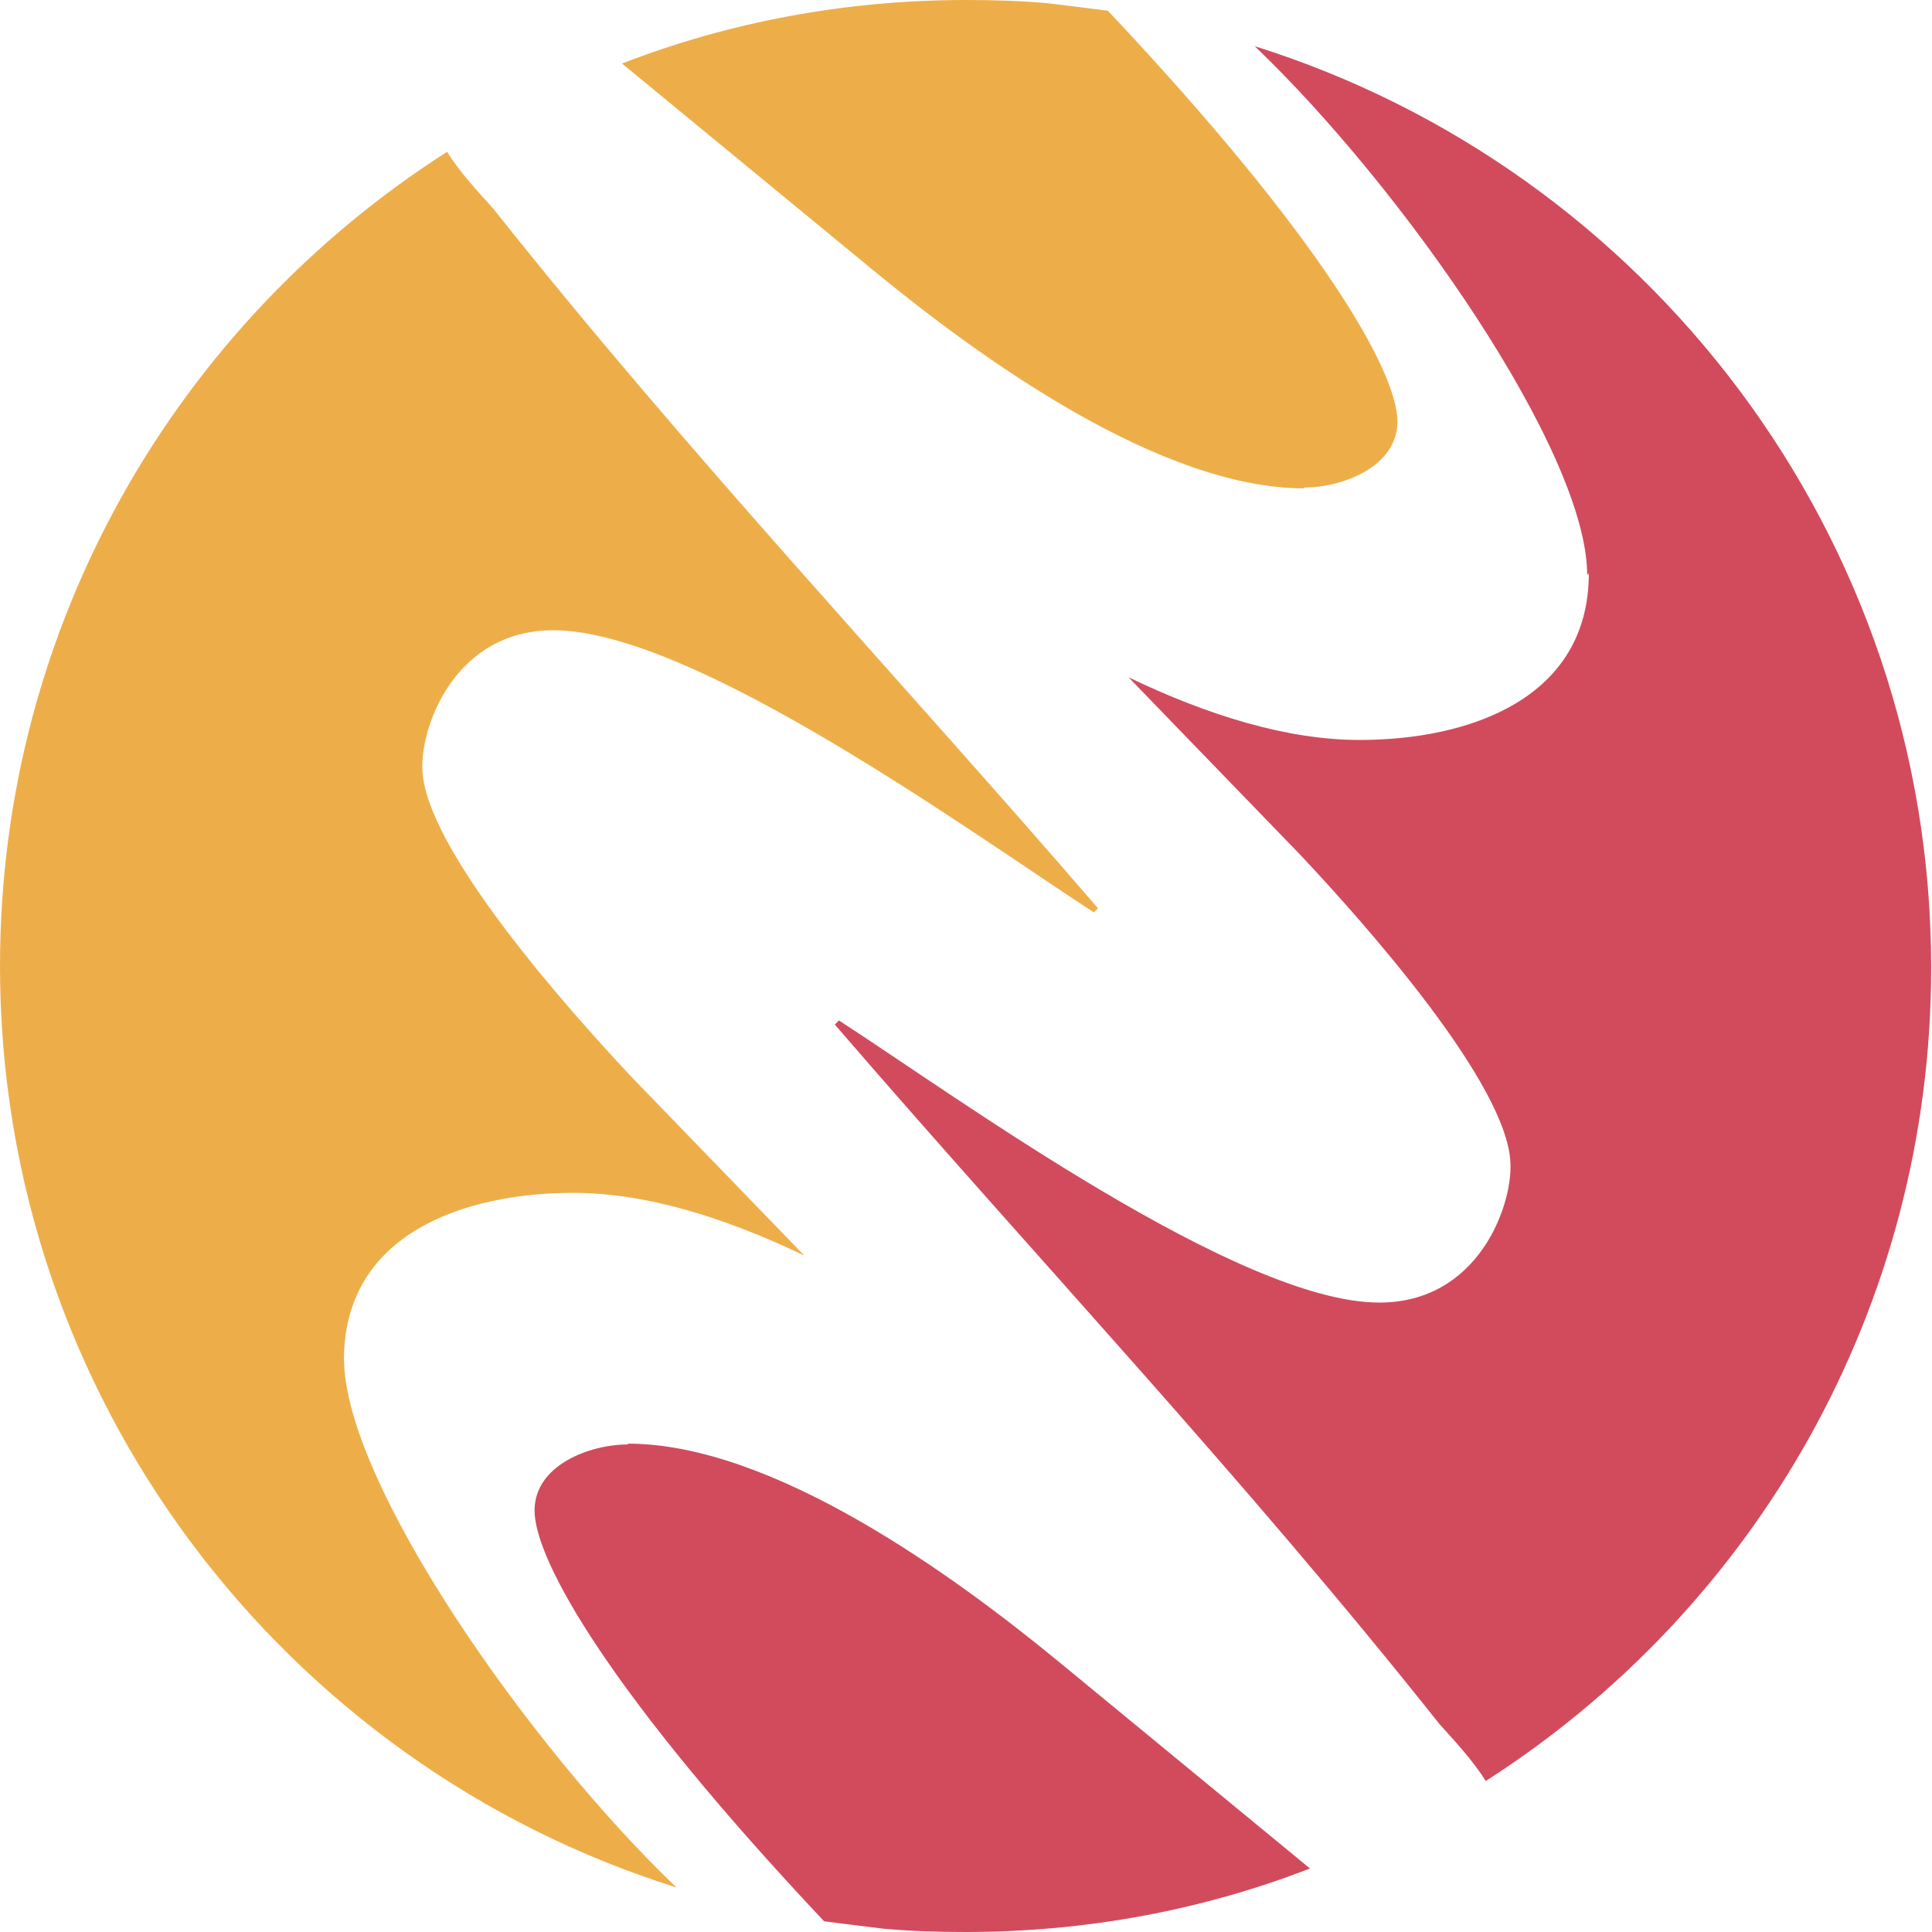 <?xml version="1.0" encoding="UTF-8"?><svg id="Vrstva_2" xmlns="http://www.w3.org/2000/svg" viewBox="0 0 23.42 23.42"><g id="Vrstva_1-2"><path d="m7.61,17.51c-.46,0-1.13.25-1.13.8,0,.6.91,2.22,3.51,4.98.24.03.47.06.72.09.33.03.66.04,1,.04,1.47,0,2.88-.27,4.17-.77l-3.05-2.51c-1.29-1.06-3.47-2.64-5.22-2.64Z" fill="#d24b5d"/><path d="m4.17,16.48c0-1.52,1.45-2.02,2.78-2.02.88,0,1.84.3,2.8.76l-2.08-2.15c-.8-.85-2.53-2.8-2.55-3.75-.02-.51.39-1.68,1.59-1.68,1.7,0,5.1,2.48,6.55,3.42l.05-.05c-2.44-2.83-4.94-5.47-7.33-8.48-.16-.18-.4-.43-.56-.69C2.15,3.93,0,7.57,0,11.71c0,5.24,3.45,9.68,8.2,11.17-1.78-1.7-4.03-4.91-4.03-6.41Z" fill="#edae4a"/><path d="m15.81,5.91c.46,0,1.13-.25,1.13-.8,0-.6-.91-2.22-3.51-4.98-.24-.03-.47-.06-.72-.09C12.38.01,12.05,0,11.71,0c-1.47,0-2.88.27-4.17.77l3.05,2.51c1.29,1.06,3.47,2.64,5.22,2.64Z" fill="#edae4a"/><path d="m19.26,6.95c0,1.52-1.45,2.02-2.78,2.02-.88,0-1.84-.3-2.8-.76l2.08,2.15c.8.85,2.53,2.8,2.55,3.75.02.51-.39,1.68-1.59,1.68-1.7,0-5.1-2.48-6.55-3.42l-.05.05c2.44,2.83,4.94,5.47,7.33,8.48.16.18.4.43.56.69,3.25-2.08,5.4-5.72,5.4-9.86,0-5.24-3.45-9.68-8.2-11.17,1.78,1.7,4.03,4.91,4.03,6.41Z" fill="#d24b5d"/></g></svg>